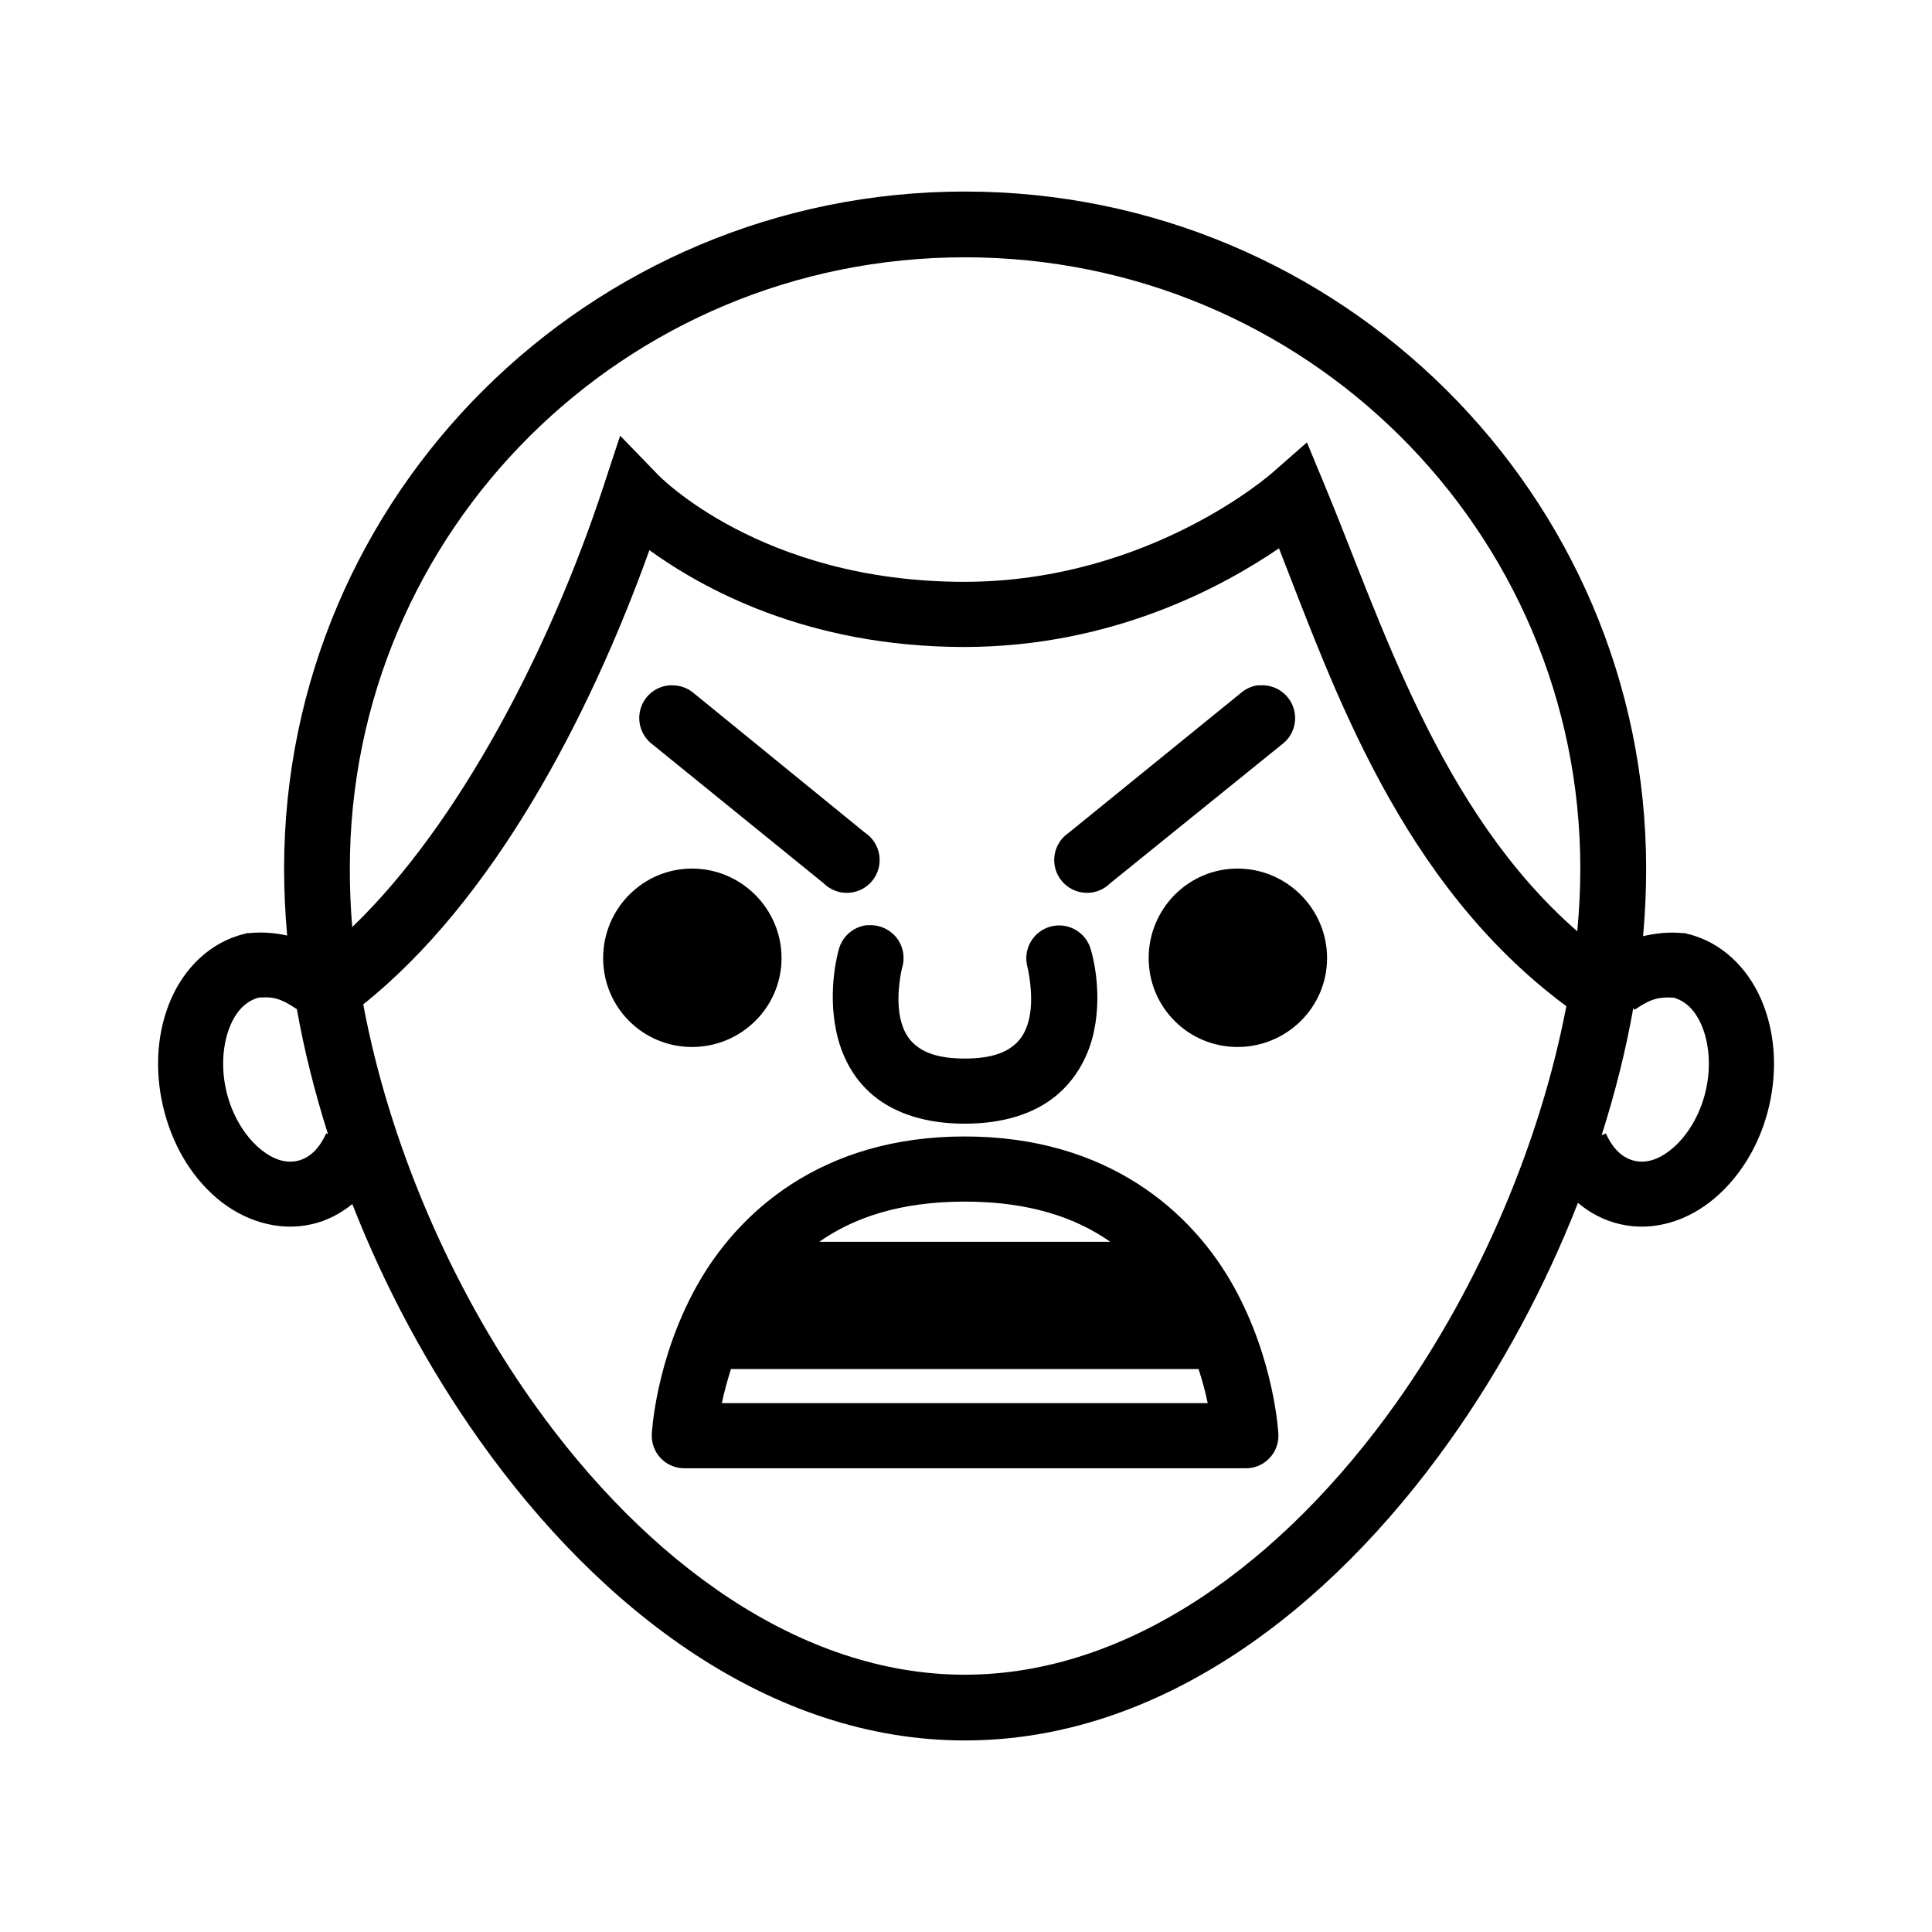 <?xml version="1.0" encoding="UTF-8"?>
<!-- Uploaded to: ICON Repo, www.svgrepo.com, Generator: ICON Repo Mixer Tools -->
<svg fill="#000000" width="800px" height="800px" version="1.1" viewBox="144 144 512 512" xmlns="http://www.w3.org/2000/svg">
 <path d="m399.68 194.76c-99.555 0-180.39 80.402-180.39 179.42 0 5.82 0.273 11.758 0.809 17.75-3.309-0.742-6.656-0.984-10.004-0.645h-0.645l-0.484 0.16c-9.215 2.133-16.094 9.121-19.684 17.426s-4.406 18.25-2.098 28.238c2.309 9.98 7.332 18.492 14.199 24.363 6.867 5.871 16.137 9.066 25.332 6.938 4.016-0.93 7.574-2.832 10.648-5.324 8.609 22.012 20.031 43.316 33.723 62.605 32.121 45.254 77.242 79.547 128.6 79.547 51.355 0 96.477-34.289 128.6-79.547 13.75-19.371 25.23-40.812 33.883-62.926 3.172 2.684 6.918 4.672 11.133 5.648 9.195 2.125 18.305-1.066 25.172-6.938 6.867-5.871 12.051-14.383 14.359-24.363 2.309-9.988 1.492-19.93-2.098-28.238-3.59-8.305-10.469-15.293-19.684-17.426l-0.484-0.16h-0.645c-3.492-0.352-7.004 0-10.488 0.805 0.547-6.043 0.809-12.039 0.809-17.91 0-99.02-80.996-179.42-180.55-179.42zm0 17.426c90.207 0 163.12 72.438 163.12 162 0 5.391-0.277 10.988-0.809 16.617-36.57-31.895-51.934-82.121-66.961-118.27l-4.68-11.293-9.195 8.066s-32.5 28.883-81.645 28.883c-54.059 0-81.16-28.398-81.16-28.398l-10.004-10.328-4.519 13.715c-13.836 42.113-37.961 89.117-66.477 116.5-0.457-5.238-0.645-10.465-0.645-15.488 0-89.555 72.754-162 162.96-162zm83.258 77.125c14.477 36.887 32.164 88.711 76.156 121.34-6.816 35.75-22.77 73.695-45.016 105.04-30.059 42.352-70.871 72.125-114.4 72.125-43.527 0-84.34-29.773-114.4-72.125-22.348-31.484-38.297-69.629-45.016-105.52 34.176-27.324 59.652-75.324 75.836-120.37 13.738 9.906 41.539 25.656 83.418 25.656 39.742 0 69.191-16.438 83.418-26.141zm-161.51 36.305c-3.613 0.285-6.676 2.777-7.68 6.262-1.004 3.484 0.254 7.223 3.16 9.391l45.34 36.789v-0.004c1.734 1.746 4.129 2.672 6.586 2.555 2.457-0.121 4.75-1.273 6.312-3.176 1.559-1.906 2.238-4.379 1.871-6.812-0.367-2.434-1.746-4.598-3.797-5.957l-45.34-36.949c-1.574-1.348-3.574-2.094-5.648-2.098-0.27-0.012-0.539-0.012-0.805 0zm155.86 0c-1.68 0.246-3.25 0.973-4.519 2.098l-45.5 36.949c-2.051 1.359-3.43 3.523-3.797 5.957s0.312 4.906 1.871 6.812c1.562 1.902 3.856 3.055 6.312 3.176 2.457 0.117 4.852-0.809 6.586-2.555l45.5-36.789v0.004c3.059-2.297 4.262-6.316 2.965-9.914-1.297-3.598-4.793-5.926-8.613-5.738-0.266-0.012-0.535-0.012-0.805 0zm-149.89 48.566c-13.047 0-23.559 10.672-23.559 23.719s10.512 23.559 23.559 23.559 23.719-10.512 23.719-23.559-10.672-23.719-23.719-23.719zm144.57 0c-13.047 0-23.559 10.672-23.559 23.719s10.512 23.559 23.559 23.559c13.047 0 23.719-10.512 23.719-23.559s-10.672-23.719-23.719-23.719zm-98.262 15.004c-3.57 0.414-6.519 2.981-7.422 6.457 0 0-3.094 10.297-0.645 21.781 1.227 5.742 4.047 12.156 9.844 16.941 5.797 4.785 13.988 7.422 24.203 7.422 10.188 0 18.418-2.637 24.203-7.422 5.785-4.781 8.77-11.207 10.004-16.941 2.469-11.473-0.809-21.781-0.809-21.781h-0.004c-0.613-2.231-2.094-4.129-4.106-5.266-2.016-1.141-4.402-1.434-6.629-0.812-2.231 0.621-4.121 2.106-5.254 4.125-1.137 2.016-1.418 4.402-0.793 6.633 0 0 1.793 7.309 0.484 13.391-0.656 3.043-1.855 5.461-4.035 7.262-2.176 1.801-5.797 3.551-13.07 3.551-7.309 0-10.891-1.75-13.07-3.551-2.18-1.797-3.387-4.227-4.035-7.262-1.293-6.07 0.484-13.23 0.484-13.23h0.004c0.84-2.684 0.332-5.609-1.367-7.852-1.695-2.238-4.371-3.523-7.184-3.445-0.27-0.012-0.539-0.012-0.805 0zm-161.19 19.199c3.769-0.297 5.816 0.125 10.164 3.066 1.938 10.984 4.754 22.027 8.23 33.078l-0.484-0.16c-1.906 4.262-4.547 6.559-7.582 7.262-3.051 0.707-6.484-0.242-10.164-3.387-3.684-3.148-7.18-8.531-8.715-15.168-1.531-6.629-0.805-12.949 1.129-17.426 1.863-4.305 4.527-6.469 7.422-7.262zm372.39 0c0.797-0.051 1.625-0.074 2.582 0 2.894 0.793 5.562 2.953 7.422 7.262 1.934 4.477 2.664 10.797 1.129 17.426-1.535 6.633-5.031 12.02-8.711 15.168-3.684 3.148-7.113 4.094-10.164 3.387-3.039-0.703-5.676-3-7.582-7.262l-1.129 0.484c3.57-11.254 6.418-22.531 8.391-33.723l0.324 0.484c3.379-2.305 5.356-3.082 7.746-3.227zm-185.23 36.789c-38.18 0-60.316 20.273-71.156 39.852-10.836 19.578-11.777 38.887-11.777 38.887v0.004c-0.16 2.371 0.668 4.707 2.285 6.449 1.621 1.738 3.887 2.734 6.266 2.746h148.77c2.406 0.035 4.715-0.941 6.371-2.688 1.656-1.75 2.504-4.109 2.34-6.508 0 0-0.941-19.305-11.777-38.887-10.836-19.578-33.137-39.852-71.316-39.852zm0 17.266c17.23 0 29.5 4.297 38.562 10.648h-77.125c9.062-6.352 21.332-10.648 38.562-10.648zm-61.957 44.371h123.92c1.074 3.316 1.871 6.359 2.422 9.035h-128.76c0.551-2.676 1.348-5.719 2.422-9.035z"/>
</svg>
